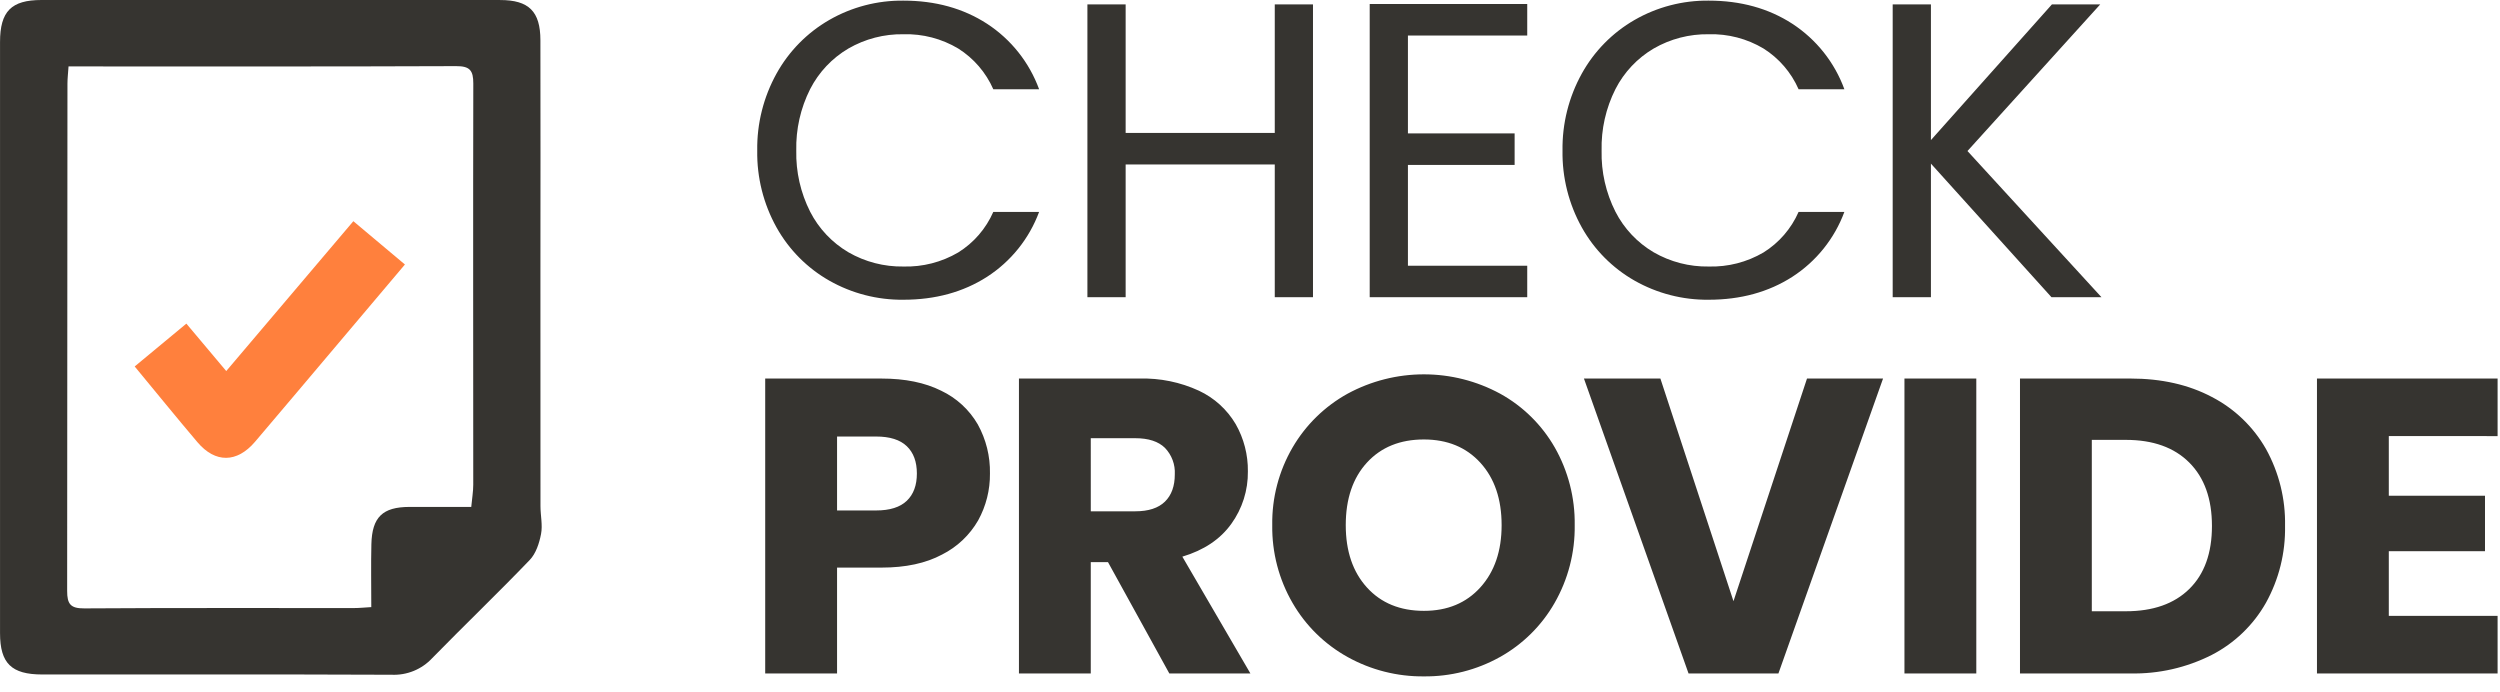 <svg width="159" height="44" viewBox="0 0 159 44" fill="none" xmlns="http://www.w3.org/2000/svg">
<path d="M48.16 9.578C48.134 7.865 48.558 6.175 49.389 4.676C50.176 3.257 51.335 2.079 52.742 1.269C54.176 0.445 55.804 0.021 57.458 0.04C59.489 0.04 61.261 0.53 62.775 1.51C64.301 2.504 65.463 3.967 66.088 5.678H63.175C62.706 4.611 61.929 3.708 60.944 3.086C59.892 2.458 58.683 2.143 57.458 2.178C56.23 2.158 55.021 2.472 53.958 3.086C52.919 3.698 52.076 4.592 51.526 5.665C50.915 6.877 50.612 8.221 50.643 9.579C50.614 10.927 50.917 12.262 51.526 13.466C52.076 14.539 52.919 15.432 53.958 16.044C55.021 16.657 56.23 16.97 57.457 16.951C58.681 16.985 59.889 16.675 60.944 16.056C61.931 15.441 62.708 14.542 63.174 13.477H66.087C65.459 15.176 64.296 16.625 62.774 17.607C61.26 18.577 59.488 19.063 57.457 19.063C55.805 19.082 54.178 18.663 52.741 17.847C51.336 17.047 50.177 15.879 49.389 14.467C48.557 12.974 48.133 11.288 48.16 9.578ZM83.506 0.281V18.902H81.075V10.46H71.591V18.902H69.159V0.281H71.591V8.456H81.075V0.281H83.506ZM89.544 2.258V8.484H96.33V10.488H89.544V16.9H97.132V18.902H87.113V0.254H97.132V2.258H89.544ZM99.376 9.578C99.35 7.865 99.774 6.175 100.605 4.676C101.392 3.257 102.551 2.079 103.958 1.269C105.392 0.445 107.02 0.021 108.674 0.04C110.704 0.04 112.477 0.53 113.99 1.51C115.516 2.504 116.679 3.967 117.303 5.678H114.391C113.922 4.611 113.146 3.708 112.16 3.086C111.108 2.458 109.899 2.143 108.674 2.178C107.447 2.159 106.237 2.472 105.174 3.086C104.135 3.698 103.292 4.592 102.743 5.665C102.132 6.877 101.83 8.221 101.862 9.578C101.831 10.927 102.134 12.262 102.742 13.466C103.292 14.539 104.135 15.433 105.173 16.045C106.237 16.658 107.446 16.971 108.673 16.951C109.897 16.985 111.105 16.675 112.16 16.056C113.146 15.441 113.924 14.542 114.39 13.477H117.302C116.674 15.176 115.512 16.625 113.989 17.607C112.476 18.577 110.704 19.063 108.673 19.063C107.021 19.082 105.394 18.663 103.957 17.847C102.552 17.047 101.393 15.879 100.605 14.467C99.773 12.974 99.349 11.288 99.376 9.578ZM130.474 18.902L122.807 10.406V18.902H120.375V0.281H122.807V8.91L130.501 0.281H133.573L125.131 9.605L133.654 18.902H130.474ZM62.961 30.114C62.972 31.155 62.715 32.181 62.213 33.093C61.677 34.028 60.878 34.785 59.915 35.27C58.882 35.823 57.6 36.099 56.068 36.099H53.237V42.831H48.667V24.076H56.068C57.564 24.076 58.829 24.334 59.862 24.851C60.834 25.312 61.645 26.057 62.185 26.988C62.714 27.944 62.982 29.022 62.961 30.114ZM55.721 32.465C56.593 32.465 57.244 32.26 57.672 31.851C58.1 31.441 58.314 30.862 58.313 30.114C58.313 29.366 58.1 28.787 57.672 28.378C57.245 27.968 56.594 27.763 55.721 27.763H53.237V32.465H55.721ZM74.369 42.831L70.468 35.751H69.373V42.831H64.805V24.076H72.473C73.776 24.039 75.07 24.304 76.253 24.85C77.228 25.306 78.043 26.046 78.59 26.974C79.111 27.889 79.378 28.927 79.365 29.98C79.381 31.177 79.011 32.348 78.31 33.319C77.606 34.299 76.568 34.993 75.197 35.403L79.525 42.831H74.369ZM69.374 32.519H72.206C73.043 32.519 73.67 32.314 74.09 31.904C74.509 31.494 74.718 30.916 74.717 30.168C74.734 29.859 74.687 29.55 74.579 29.261C74.471 28.971 74.305 28.707 74.09 28.484C73.672 28.075 73.044 27.87 72.206 27.87H69.373L69.374 32.519ZM90.561 43.018C88.865 43.035 87.194 42.612 85.712 41.789C84.256 40.983 83.046 39.797 82.212 38.356C81.338 36.852 80.89 35.139 80.915 33.399C80.888 31.664 81.336 29.955 82.21 28.456C83.047 27.022 84.257 25.84 85.71 25.037C87.199 24.23 88.866 23.808 90.559 23.808C92.253 23.808 93.919 24.23 95.408 25.037C96.858 25.837 98.059 27.02 98.882 28.456C99.739 29.961 100.177 31.668 100.151 33.399C100.176 35.136 99.733 36.848 98.868 38.355C98.044 39.794 96.844 40.981 95.395 41.788C93.918 42.612 92.251 43.036 90.559 43.018H90.561ZM90.561 38.85C92.057 38.85 93.255 38.352 94.154 37.354C95.054 36.357 95.503 35.039 95.503 33.4C95.503 31.743 95.053 30.421 94.154 29.433C93.255 28.445 92.056 27.951 90.559 27.95C89.046 27.95 87.839 28.44 86.939 29.419C86.04 30.399 85.59 31.726 85.59 33.399C85.59 35.056 86.04 36.378 86.939 37.366C87.839 38.355 89.045 38.849 90.559 38.85H90.561ZM119.762 24.075L113.108 42.831H107.391L100.739 24.076H105.601L110.249 38.236L114.925 24.076L119.762 24.075ZM125.693 24.075V42.831H121.123V24.076L125.693 24.075ZM135.497 24.075C137.474 24.075 139.202 24.467 140.68 25.25C142.119 25.996 143.311 27.142 144.113 28.549C144.944 30.047 145.364 31.739 145.329 33.451C145.361 35.16 144.941 36.846 144.113 38.34C143.311 39.757 142.114 40.908 140.667 41.653C139.066 42.464 137.291 42.869 135.497 42.831H128.471V24.076L135.497 24.075ZM135.203 38.876C136.931 38.876 138.276 38.404 139.237 37.46C140.199 36.516 140.68 35.18 140.68 33.453C140.68 31.725 140.199 30.38 139.237 29.418C138.276 28.456 136.931 27.976 135.203 27.976H133.039V38.877L135.203 38.876ZM151.928 27.735V31.529H158.046V35.056H151.928V39.17H158.847V42.831H147.359V24.076H158.847V27.736L151.928 27.735Z" fill="#363430"/>
<path d="M34.371 17.47C34.371 22.378 34.372 27.285 34.374 32.193C34.374 32.785 34.52 33.397 34.41 33.964C34.299 34.544 34.085 35.204 33.692 35.613C31.661 37.729 29.541 39.76 27.489 41.857C27.162 42.209 26.761 42.486 26.316 42.669C25.871 42.851 25.391 42.935 24.911 42.914C17.502 42.883 10.094 42.898 2.686 42.897C0.729 42.897 0.003 42.191 0.002 40.267C-0.001 27.738 -0.001 15.207 0.002 2.677C0.002 0.72 0.718 0 2.642 0C12.364 0 22.085 0.001 31.807 0.002C33.634 0.002 34.367 0.723 34.37 2.558C34.377 7.529 34.377 12.499 34.371 17.47ZM4.359 4.224C4.331 4.651 4.291 4.985 4.29 5.318C4.287 16.072 4.281 26.824 4.271 37.577C4.269 38.424 4.487 38.7 5.366 38.694C11.087 38.656 16.808 38.676 22.528 38.672C22.859 38.672 23.19 38.637 23.614 38.612C23.614 37.218 23.589 35.914 23.62 34.611C23.662 32.889 24.332 32.247 26.033 32.24C27.334 32.235 28.633 32.24 29.972 32.24C30.023 31.694 30.099 31.26 30.099 30.827C30.099 22.324 30.082 13.821 30.102 5.318C30.105 4.472 29.879 4.202 29.003 4.206C21.157 4.238 13.31 4.225 5.464 4.225L4.359 4.224Z" fill="#363430"/>
<path d="M8.566 23.307L11.853 20.582L14.389 23.599L22.473 14.068L25.753 16.822C23.424 19.58 21.151 22.271 18.877 24.961C17.991 26.01 17.103 27.057 16.214 28.104C15.071 29.441 13.696 29.464 12.562 28.129C11.232 26.561 9.937 24.965 8.566 23.307Z" fill="#FF803D"/>
</svg>
